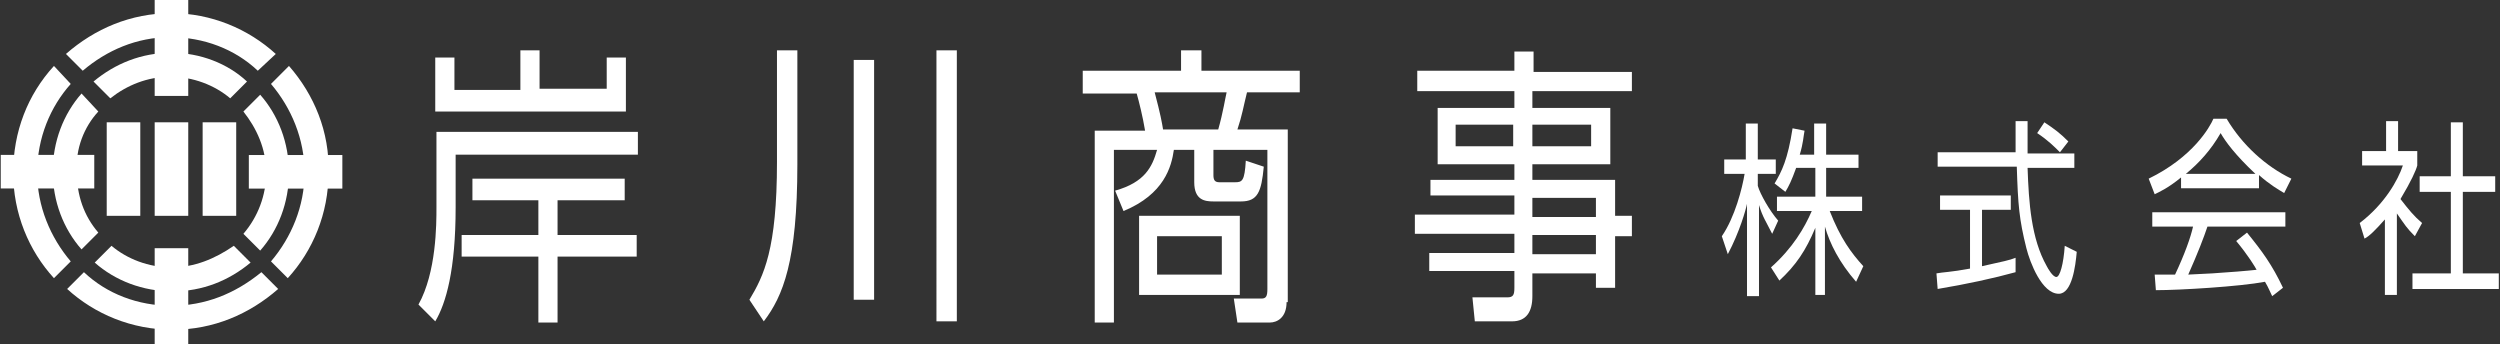 <?xml version="1.0" encoding="utf-8"?>
<!-- Generator: Adobe Illustrator 27.4.1, SVG Export Plug-In . SVG Version: 6.00 Build 0)  -->
<svg version="1.1" id="レイヤー_1" xmlns="http://www.w3.org/2000/svg" xmlns:xlink="http://www.w3.org/1999/xlink" x="0px"
	 y="0px" viewBox="0 0 208.5 28.7" style="enable-background:new 0 0 208.5 28.7;" xml:space="preserve">
<rect x="0" y="0" width="208.5" height="28.7" fill="#333333" stroke="none"/>
<style type="text/css">
	.st0{fill:#FFFFFF;}
</style>
<g>
	<path class="st0" d="M14.3,22.3c-1.9,0-3.7-0.7-5-1.8l-1.4,1.4c1.7,1.5,4,2.4,6.5,2.4c2.5,0,4.7-0.9,6.5-2.4l-1.4-1.4
		C17.9,21.6,16.2,22.3,14.3,22.3z"/>
	<path class="st0" d="M14.3,4.4c-2.5,0-4.7,0.9-6.5,2.4l1.4,1.4c1.4-1.1,3.1-1.8,5-1.8c1.9,0,3.7,0.7,5,1.8l1.4-1.4
		C19,5.3,16.7,4.4,14.3,4.4z"/>
	<path class="st0" d="M8.2,9.3L6.8,7.8c-1.5,1.7-2.4,4-2.4,6.5c0,2.5,0.9,4.8,2.4,6.5l1.4-1.4c-1.2-1.4-1.8-3.1-1.8-5.1
		C6.3,12.4,7,10.6,8.2,9.3z"/>
	<path class="st0" d="M20.3,9.3c1.1,1.4,1.9,3.1,1.9,5.1c0,1.9-0.7,3.7-1.9,5.1l1.4,1.4c1.5-1.7,2.4-4,2.4-6.5
		c0-2.5-0.9-4.8-2.4-6.5L20.3,9.3z"/>
	<path class="st0" d="M5.9,7L4.5,5.5C2.3,7.9,1.1,11,1.1,14.4c0,3.4,1.3,6.5,3.4,8.8l1.4-1.4c-1.7-2-2.8-4.6-2.8-7.4
		C3.1,11.5,4.2,8.9,5.9,7z"/>
	<path class="st0" d="M14.3,1.1c-3.4,0-6.4,1.3-8.8,3.4l1.4,1.4c2-1.7,4.5-2.8,7.3-2.8c2.8,0,5.4,1,7.3,2.8L23,4.5
		C20.7,2.4,17.6,1.1,14.3,1.1z"/>
	<g>
		<rect x="8.9" y="10.2" class="st0" width="2.8" height="7.8"/>
		<rect x="12.9" y="10.2" class="st0" width="2.8" height="7.8"/>
		<rect x="12.9" y="20.7" class="st0" width="2.8" height="8"/>
		<rect x="12.9" class="st0" width="2.8" height="8"/>
		<rect x="16.9" y="10.2" class="st0" width="2.8" height="7.8"/>
		
			<rect x="23.2" y="10.4" transform="matrix(-1.836970e-16 1 -1 -1.836970e-16 38.952 -10.271)" class="st0" width="2.8" height="7.8"/>
		
			<rect x="2.5" y="10.4" transform="matrix(-1.836970e-16 1 -1 -1.836970e-16 18.262 10.418)" class="st0" width="2.8" height="7.8"/>
	</g>
	<path class="st0" d="M24.1,5.5L22.6,7c1.7,2,2.8,4.6,2.8,7.4c0,2.8-1.1,5.4-2.8,7.4l1.4,1.4c2.1-2.3,3.4-5.4,3.4-8.8
		C27.5,11,26.2,7.9,24.1,5.5z"/>
	<path class="st0" d="M14.3,25.5c-2.8,0-5.4-1-7.3-2.8l-1.4,1.4c2.3,2.1,5.4,3.4,8.8,3.4c3.4,0,6.4-1.3,8.8-3.4l-1.4-1.4
		C19.6,24.5,17.1,25.5,14.3,25.5z"/>
</g>
<g>
	<g>
		<path class="st0" d="M53.2,12.9H38v4.4c0,5.2-0.8,8-1.7,9.5l-1.4-1.4c1.5-2.7,1.5-6.7,1.5-8.1v-6.3h16.8V12.9z M37.9,7.5h5.5V4.2
			H45v3.2h5.6V4.8h1.6v4.5H36.3V4.8h1.6V7.5z M52.1,16.7h-5.6v2.9h6.6v1.8h-6.6v5.5h-1.6v-5.5h-6.4v-1.8h6.4v-2.9h-5.5v-1.8h12.7
			V16.7z"/>
		<path class="st0" d="M66.5,4.2v9.5c0,8.1-1.2,11-2.8,13.1L62.5,25c1.2-2,2.3-4.2,2.3-11.5V4.2H66.5z M72.9,5v20h-1.7V5H72.9z
			 M79.8,4.2v22.6h-1.7V4.2H79.8z"/>
		<path class="st0" d="M107.3,25.2c0,1.3-0.8,1.7-1.4,1.7h-2.7l-0.3-2l2.3,0c0.4,0,0.5-0.2,0.5-0.8V12.5h-4.5v2.1
			c0,0.4,0.1,0.6,0.5,0.6h1.3c0.6,0,0.8-0.1,0.9-1.8l1.5,0.5c-0.2,2.1-0.5,2.9-1.9,2.9h-2.3c-0.7,0-1.6-0.1-1.6-1.6v-2.7h-1.7
			c-0.2,1.4-0.8,3.7-4.2,5.1L93,15.9c2.5-0.7,3.1-2,3.5-3.4h-3.6v14.4h-1.6v-16h4.2c-0.2-1.2-0.5-2.4-0.7-3.1h-4.5V5.9h8.2V4.2h1.7
			v1.7h8.2v1.8H104c-0.3,1.2-0.4,1.9-0.8,3.1h4.2V25.2z M103.4,24.6H95V18h8.4V24.6z M101.6,10.8c0.4-1.4,0.6-2.7,0.7-3.1h-6
			c0.5,1.9,0.6,2.5,0.7,3.1H101.6z M101.9,19.7h-5.4v3.2h5.4V19.7z"/>
		<path class="st0" d="M136,7.6h-8.2V9h6.5v4.7h-6.5V15h6.9v3h1.4v1.7h-1.4V24h-1.6v-1.2h-5.3v1.9c0,1.3-0.5,2.1-1.7,2.1H123l-0.2-2
			l2.9,0c0.5,0,0.6-0.2,0.6-0.8v-1.4h-7.1v-1.5h7.1v-1.6H118v-1.6h8.3v-1.6h-7V15h7v-1.3h-6.4V9h6.4V7.6h-8.1V5.9h8.1V4.3h1.6v1.7
			h8.2V7.6z M126.2,10.4h-4.8v1.8h4.8V10.4z M132.7,10.4h-4.9v1.8h4.9V10.4z M133.1,16.5h-5.3v1.6h5.3V16.5z M133.1,19.6h-5.3v1.6
			h5.3V19.6z"/>
	</g>
	<g>
		<path class="st0" d="M147.8,19.5c-0.5-1-0.8-1.4-1.1-2.4v7.6h-1V17c-0.1,0.5-0.6,2.3-1.6,4.2l-0.5-1.5c1.1-1.6,1.7-4,1.9-5.2h-1.7
			v-1.2h1.8v-3h1v3h1.5v1.2h-1.5v1c0.2,0.7,1,2.1,1.7,2.9L147.8,19.5z M152.4,24.6h-1V19c-0.8,1.9-1.6,3.1-3,4.4l-0.7-1.1
			c1.8-1.6,2.8-3.3,3.4-4.7h-2.9v-1.2h3.2V14h-1.6c-0.4,1.1-0.6,1.5-0.9,2l-0.9-0.7c0.6-1,1.1-2,1.5-4.6l1,0.2c-0.1,0.5-0.1,1-0.4,2
			h1.2v-2.6h1v2.6h2.7V14h-2.7v2.4h3v1.2h-2.7c0.9,2.3,1.8,3.5,2.8,4.6l-0.6,1.3c-1.4-1.6-2.2-3.2-2.6-4.6V24.6z"/>
		<path class="st0" d="M168.1,22.7c-1.8,0.5-4.1,1-6.5,1.4l-0.1-1.3c0.5-0.1,1.2-0.1,2.8-0.4v-4.9h-2.5v-1.2h5.9v1.2h-2.4v4.7
			c1.8-0.4,2.3-0.5,2.8-0.7L168.1,22.7z M169.1,10.2c0,0.5,0,1.2,0,2.6h3.9V14h-3.9c0.1,2.9,0.3,5.9,1.6,8.2
			c0.1,0.2,0.5,0.9,0.8,0.9c0.3,0,0.6-1.1,0.7-2.6l1,0.5c-0.1,1.2-0.4,3.5-1.5,3.5c-1.4,0-2.4-2.6-2.7-3.8c-0.6-2.4-0.7-3.6-0.8-6.8
			h-6.6v-1.2h6.5c0-0.7,0-1.7,0-2.6H169.1z M171.8,12.7c-0.5-0.5-1-1-1.9-1.6l0.6-0.9c0.9,0.6,1.3,0.9,2,1.6L171.8,12.7z"/>
		<path class="st0" d="M188.5,15.7h-6.6v-0.9c-1.1,0.9-1.8,1.2-2.2,1.4l-0.5-1.3c3.7-1.8,5.1-4.3,5.4-5h1.1c1.3,2.2,3.3,4,5.4,5
			l-0.6,1.2c-0.5-0.3-1.2-0.7-2.1-1.5V15.7z M187.4,19.4c1.3,1.6,2.1,2.7,3,4.6l-0.9,0.7c-0.2-0.4-0.3-0.7-0.6-1.2
			c-2.1,0.4-7.1,0.7-9.1,0.7l-0.1-1.3h1.7c0.8-1.7,1.3-3.1,1.5-4h-3.4v-1.2h11.1v1.2h-6.5c-0.3,0.9-0.8,2.2-1.6,4
			c0.3,0,1.7-0.1,2-0.1c1.5-0.1,2.8-0.2,3.7-0.3c-0.1-0.2-0.7-1.2-1.7-2.4L187.4,19.4z M188.1,14.5c-1.7-1.6-2.5-2.7-2.9-3.4
			c-0.8,1.4-1.8,2.5-2.9,3.4H188.1z"/>
		<path class="st0" d="M199.9,24.6h-1v-6.3c-0.8,0.9-1.3,1.4-1.7,1.6l-0.4-1.3c2.1-1.6,3.2-3.6,3.6-4.8H197v-1.2h2v-2.5h1v2.5h1.6
			v1.2c-0.1,0.4-0.5,1.3-1.4,2.8c0.7,0.9,1.1,1.4,1.8,2l-0.6,1.1c-0.7-0.7-0.8-0.9-1.5-1.9V24.6z M205.4,10.2v4.5h2.7V16h-2.7v6.8h3
			v1.3h-7.2v-1.3h3.2V16h-2.6v-1.3h2.6v-4.5H205.4z"/>
	</g>
</g>
</svg>
